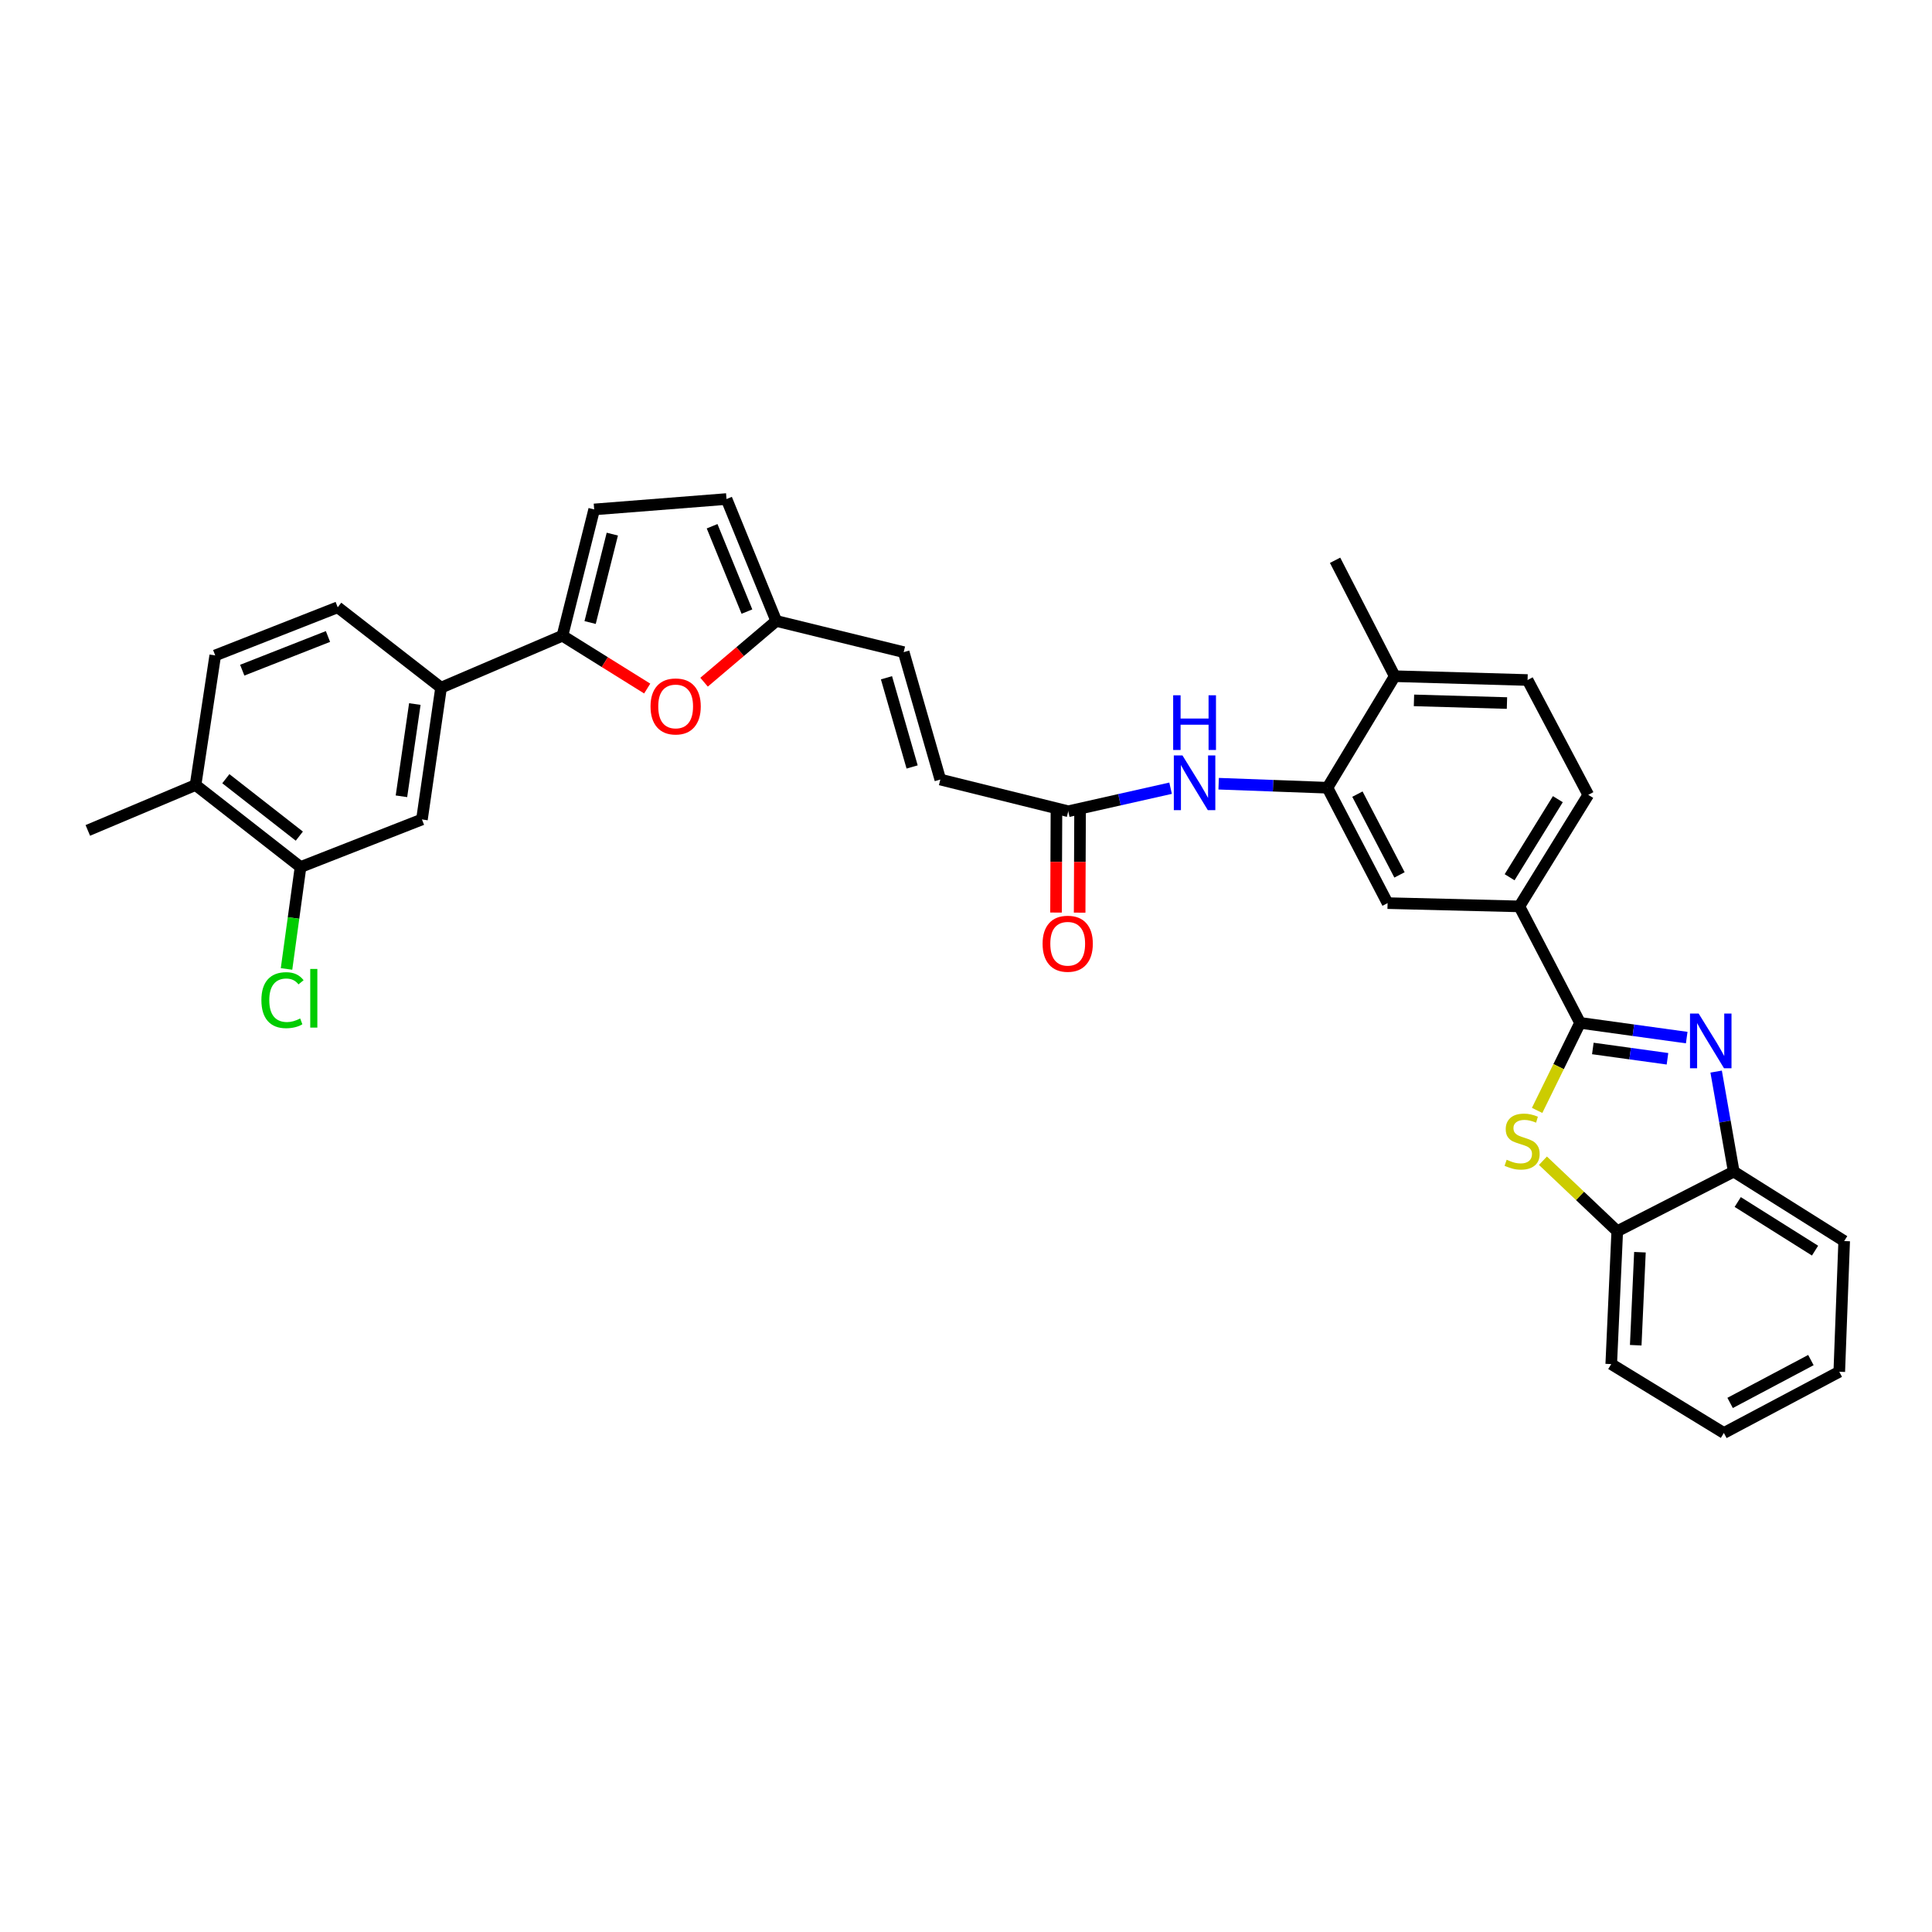 <?xml version='1.0' encoding='iso-8859-1'?>
<svg version='1.1' baseProfile='full'
              xmlns='http://www.w3.org/2000/svg'
                      xmlns:rdkit='http://www.rdkit.org/xml'
                      xmlns:xlink='http://www.w3.org/1999/xlink'
                  xml:space='preserve'
width='1000px' height='1000px' viewBox='0 0 1000 1000'>
<!-- END OF HEADER -->
<rect style='opacity:1.0;fill:#FFFFFF;stroke:none' width='1000' height='1000' x='0' y='0'> </rect>
<path class='bond-0' d='M 817.842,529.435 L 845.439,533.247' style='fill:none;fill-rule:evenodd;stroke:#000000;stroke-width:6px;stroke-linecap:butt;stroke-linejoin:miter;stroke-opacity:1' />
<path class='bond-0' d='M 845.439,533.247 L 873.037,537.059' style='fill:none;fill-rule:evenodd;stroke:#0000FF;stroke-width:6px;stroke-linecap:butt;stroke-linejoin:miter;stroke-opacity:1' />
<path class='bond-0' d='M 824.449,542.686 L 843.767,545.354' style='fill:none;fill-rule:evenodd;stroke:#000000;stroke-width:6px;stroke-linecap:butt;stroke-linejoin:miter;stroke-opacity:1' />
<path class='bond-0' d='M 843.767,545.354 L 863.085,548.022' style='fill:none;fill-rule:evenodd;stroke:#0000FF;stroke-width:6px;stroke-linecap:butt;stroke-linejoin:miter;stroke-opacity:1' />
<path class='bond-1' d='M 817.842,529.435 L 806.725,552.089' style='fill:none;fill-rule:evenodd;stroke:#000000;stroke-width:6px;stroke-linecap:butt;stroke-linejoin:miter;stroke-opacity:1' />
<path class='bond-1' d='M 806.725,552.089 L 795.608,574.743' style='fill:none;fill-rule:evenodd;stroke:#CCCC00;stroke-width:6px;stroke-linecap:butt;stroke-linejoin:miter;stroke-opacity:1' />
<path class='bond-5' d='M 817.842,529.435 L 786.417,469.146' style='fill:none;fill-rule:evenodd;stroke:#000000;stroke-width:6px;stroke-linecap:butt;stroke-linejoin:miter;stroke-opacity:1' />
<path class='bond-6' d='M 888.275,554.655 L 892.824,580.538' style='fill:none;fill-rule:evenodd;stroke:#0000FF;stroke-width:6px;stroke-linecap:butt;stroke-linejoin:miter;stroke-opacity:1' />
<path class='bond-6' d='M 892.824,580.538 L 897.373,606.42' style='fill:none;fill-rule:evenodd;stroke:#000000;stroke-width:6px;stroke-linecap:butt;stroke-linejoin:miter;stroke-opacity:1' />
<path class='bond-8' d='M 798.62,600.788 L 817.852,619.031' style='fill:none;fill-rule:evenodd;stroke:#CCCC00;stroke-width:6px;stroke-linecap:butt;stroke-linejoin:miter;stroke-opacity:1' />
<path class='bond-8' d='M 817.852,619.031 L 837.085,637.274' style='fill:none;fill-rule:evenodd;stroke:#000000;stroke-width:6px;stroke-linecap:butt;stroke-linejoin:miter;stroke-opacity:1' />
<path class='bond-2' d='M 291.125,329.047 L 313.057,342.719' style='fill:none;fill-rule:evenodd;stroke:#000000;stroke-width:6px;stroke-linecap:butt;stroke-linejoin:miter;stroke-opacity:1' />
<path class='bond-2' d='M 313.057,342.719 L 334.99,356.391' style='fill:none;fill-rule:evenodd;stroke:#FF0000;stroke-width:6px;stroke-linecap:butt;stroke-linejoin:miter;stroke-opacity:1' />
<path class='bond-11' d='M 291.125,329.047 L 228.297,355.936' style='fill:none;fill-rule:evenodd;stroke:#000000;stroke-width:6px;stroke-linecap:butt;stroke-linejoin:miter;stroke-opacity:1' />
<path class='bond-36' d='M 291.125,329.047 L 307.543,263.68' style='fill:none;fill-rule:evenodd;stroke:#000000;stroke-width:6px;stroke-linecap:butt;stroke-linejoin:miter;stroke-opacity:1' />
<path class='bond-36' d='M 305.442,322.219 L 316.934,276.462' style='fill:none;fill-rule:evenodd;stroke:#000000;stroke-width:6px;stroke-linecap:butt;stroke-linejoin:miter;stroke-opacity:1' />
<path class='bond-3' d='M 364.423,353.098 L 383.106,337.253' style='fill:none;fill-rule:evenodd;stroke:#FF0000;stroke-width:6px;stroke-linecap:butt;stroke-linejoin:miter;stroke-opacity:1' />
<path class='bond-3' d='M 383.106,337.253 L 401.789,321.408' style='fill:none;fill-rule:evenodd;stroke:#000000;stroke-width:6px;stroke-linecap:butt;stroke-linejoin:miter;stroke-opacity:1' />
<path class='bond-4' d='M 687.086,407.73 L 718.211,467.455' style='fill:none;fill-rule:evenodd;stroke:#000000;stroke-width:6px;stroke-linecap:butt;stroke-linejoin:miter;stroke-opacity:1' />
<path class='bond-4' d='M 702.593,411.041 L 724.381,452.848' style='fill:none;fill-rule:evenodd;stroke:#000000;stroke-width:6px;stroke-linecap:butt;stroke-linejoin:miter;stroke-opacity:1' />
<path class='bond-10' d='M 687.086,407.73 L 658.928,406.688' style='fill:none;fill-rule:evenodd;stroke:#000000;stroke-width:6px;stroke-linecap:butt;stroke-linejoin:miter;stroke-opacity:1' />
<path class='bond-10' d='M 658.928,406.688 L 630.77,405.645' style='fill:none;fill-rule:evenodd;stroke:#0000FF;stroke-width:6px;stroke-linecap:butt;stroke-linejoin:miter;stroke-opacity:1' />
<path class='bond-34' d='M 687.086,407.73 L 721.905,350.001' style='fill:none;fill-rule:evenodd;stroke:#000000;stroke-width:6px;stroke-linecap:butt;stroke-linejoin:miter;stroke-opacity:1' />
<path class='bond-13' d='M 786.417,469.146 L 718.211,467.455' style='fill:none;fill-rule:evenodd;stroke:#000000;stroke-width:6px;stroke-linecap:butt;stroke-linejoin:miter;stroke-opacity:1' />
<path class='bond-21' d='M 786.417,469.146 L 822.085,411.417' style='fill:none;fill-rule:evenodd;stroke:#000000;stroke-width:6px;stroke-linecap:butt;stroke-linejoin:miter;stroke-opacity:1' />
<path class='bond-21' d='M 781.37,454.063 L 806.338,413.652' style='fill:none;fill-rule:evenodd;stroke:#000000;stroke-width:6px;stroke-linecap:butt;stroke-linejoin:miter;stroke-opacity:1' />
<path class='bond-27' d='M 897.373,606.42 L 954.545,642.373' style='fill:none;fill-rule:evenodd;stroke:#000000;stroke-width:6px;stroke-linecap:butt;stroke-linejoin:miter;stroke-opacity:1' />
<path class='bond-27' d='M 899.443,622.16 L 939.463,647.327' style='fill:none;fill-rule:evenodd;stroke:#000000;stroke-width:6px;stroke-linecap:butt;stroke-linejoin:miter;stroke-opacity:1' />
<path class='bond-33' d='M 897.373,606.42 L 837.085,637.274' style='fill:none;fill-rule:evenodd;stroke:#000000;stroke-width:6px;stroke-linecap:butt;stroke-linejoin:miter;stroke-opacity:1' />
<path class='bond-7' d='M 307.543,263.68 L 376.034,258.295' style='fill:none;fill-rule:evenodd;stroke:#000000;stroke-width:6px;stroke-linecap:butt;stroke-linejoin:miter;stroke-opacity:1' />
<path class='bond-28' d='M 837.085,637.274 L 833.975,706.05' style='fill:none;fill-rule:evenodd;stroke:#000000;stroke-width:6px;stroke-linecap:butt;stroke-linejoin:miter;stroke-opacity:1' />
<path class='bond-28' d='M 848.828,648.143 L 846.651,696.286' style='fill:none;fill-rule:evenodd;stroke:#000000;stroke-width:6px;stroke-linecap:butt;stroke-linejoin:miter;stroke-opacity:1' />
<path class='bond-9' d='M 401.789,321.408 L 467.741,337.542' style='fill:none;fill-rule:evenodd;stroke:#000000;stroke-width:6px;stroke-linecap:butt;stroke-linejoin:miter;stroke-opacity:1' />
<path class='bond-14' d='M 401.789,321.408 L 376.034,258.295' style='fill:none;fill-rule:evenodd;stroke:#000000;stroke-width:6px;stroke-linecap:butt;stroke-linejoin:miter;stroke-opacity:1' />
<path class='bond-14' d='M 386.61,316.559 L 368.581,272.38' style='fill:none;fill-rule:evenodd;stroke:#000000;stroke-width:6px;stroke-linecap:butt;stroke-linejoin:miter;stroke-opacity:1' />
<path class='bond-12' d='M 605.894,407.978 L 579.411,413.938' style='fill:none;fill-rule:evenodd;stroke:#0000FF;stroke-width:6px;stroke-linecap:butt;stroke-linejoin:miter;stroke-opacity:1' />
<path class='bond-12' d='M 579.411,413.938 L 552.928,419.898' style='fill:none;fill-rule:evenodd;stroke:#000000;stroke-width:6px;stroke-linecap:butt;stroke-linejoin:miter;stroke-opacity:1' />
<path class='bond-15' d='M 228.297,355.936 L 218.397,424.148' style='fill:none;fill-rule:evenodd;stroke:#000000;stroke-width:6px;stroke-linecap:butt;stroke-linejoin:miter;stroke-opacity:1' />
<path class='bond-15' d='M 214.716,364.412 L 207.786,412.161' style='fill:none;fill-rule:evenodd;stroke:#000000;stroke-width:6px;stroke-linecap:butt;stroke-linejoin:miter;stroke-opacity:1' />
<path class='bond-22' d='M 228.297,355.936 L 174.798,314.333' style='fill:none;fill-rule:evenodd;stroke:#000000;stroke-width:6px;stroke-linecap:butt;stroke-linejoin:miter;stroke-opacity:1' />
<path class='bond-18' d='M 552.928,419.898 L 486.705,403.493' style='fill:none;fill-rule:evenodd;stroke:#000000;stroke-width:6px;stroke-linecap:butt;stroke-linejoin:miter;stroke-opacity:1' />
<path class='bond-23' d='M 546.817,419.872 L 546.708,446.105' style='fill:none;fill-rule:evenodd;stroke:#000000;stroke-width:6px;stroke-linecap:butt;stroke-linejoin:miter;stroke-opacity:1' />
<path class='bond-23' d='M 546.708,446.105 L 546.599,472.338' style='fill:none;fill-rule:evenodd;stroke:#FF0000;stroke-width:6px;stroke-linecap:butt;stroke-linejoin:miter;stroke-opacity:1' />
<path class='bond-23' d='M 559.039,419.923 L 558.93,446.156' style='fill:none;fill-rule:evenodd;stroke:#000000;stroke-width:6px;stroke-linecap:butt;stroke-linejoin:miter;stroke-opacity:1' />
<path class='bond-23' d='M 558.93,446.156 L 558.821,472.389' style='fill:none;fill-rule:evenodd;stroke:#FF0000;stroke-width:6px;stroke-linecap:butt;stroke-linejoin:miter;stroke-opacity:1' />
<path class='bond-16' d='M 218.397,424.148 L 155.555,448.776' style='fill:none;fill-rule:evenodd;stroke:#000000;stroke-width:6px;stroke-linecap:butt;stroke-linejoin:miter;stroke-opacity:1' />
<path class='bond-26' d='M 155.555,448.776 L 151.93,475.153' style='fill:none;fill-rule:evenodd;stroke:#000000;stroke-width:6px;stroke-linecap:butt;stroke-linejoin:miter;stroke-opacity:1' />
<path class='bond-26' d='M 151.93,475.153 L 148.304,501.529' style='fill:none;fill-rule:evenodd;stroke:#00CC00;stroke-width:6px;stroke-linecap:butt;stroke-linejoin:miter;stroke-opacity:1' />
<path class='bond-37' d='M 155.555,448.776 L 101.221,406.318' style='fill:none;fill-rule:evenodd;stroke:#000000;stroke-width:6px;stroke-linecap:butt;stroke-linejoin:miter;stroke-opacity:1' />
<path class='bond-37' d='M 154.93,432.777 L 116.897,403.056' style='fill:none;fill-rule:evenodd;stroke:#000000;stroke-width:6px;stroke-linecap:butt;stroke-linejoin:miter;stroke-opacity:1' />
<path class='bond-17' d='M 467.741,337.542 L 486.705,403.493' style='fill:none;fill-rule:evenodd;stroke:#000000;stroke-width:6px;stroke-linecap:butt;stroke-linejoin:miter;stroke-opacity:1' />
<path class='bond-17' d='M 458.839,350.812 L 472.114,396.978' style='fill:none;fill-rule:evenodd;stroke:#000000;stroke-width:6px;stroke-linecap:butt;stroke-linejoin:miter;stroke-opacity:1' />
<path class='bond-19' d='M 721.905,350.001 L 790.668,351.977' style='fill:none;fill-rule:evenodd;stroke:#000000;stroke-width:6px;stroke-linecap:butt;stroke-linejoin:miter;stroke-opacity:1' />
<path class='bond-19' d='M 731.869,362.515 L 780.002,363.898' style='fill:none;fill-rule:evenodd;stroke:#000000;stroke-width:6px;stroke-linecap:butt;stroke-linejoin:miter;stroke-opacity:1' />
<path class='bond-29' d='M 721.905,350.001 L 691.038,289.998' style='fill:none;fill-rule:evenodd;stroke:#000000;stroke-width:6px;stroke-linecap:butt;stroke-linejoin:miter;stroke-opacity:1' />
<path class='bond-20' d='M 101.221,406.318 L 111.406,339.246' style='fill:none;fill-rule:evenodd;stroke:#000000;stroke-width:6px;stroke-linecap:butt;stroke-linejoin:miter;stroke-opacity:1' />
<path class='bond-30' d='M 101.221,406.318 L 45.455,429.818' style='fill:none;fill-rule:evenodd;stroke:#000000;stroke-width:6px;stroke-linecap:butt;stroke-linejoin:miter;stroke-opacity:1' />
<path class='bond-24' d='M 822.085,411.417 L 790.668,351.977' style='fill:none;fill-rule:evenodd;stroke:#000000;stroke-width:6px;stroke-linecap:butt;stroke-linejoin:miter;stroke-opacity:1' />
<path class='bond-25' d='M 174.798,314.333 L 111.406,339.246' style='fill:none;fill-rule:evenodd;stroke:#000000;stroke-width:6px;stroke-linecap:butt;stroke-linejoin:miter;stroke-opacity:1' />
<path class='bond-25' d='M 169.76,329.445 L 125.385,346.884' style='fill:none;fill-rule:evenodd;stroke:#000000;stroke-width:6px;stroke-linecap:butt;stroke-linejoin:miter;stroke-opacity:1' />
<path class='bond-32' d='M 954.545,642.373 L 952.006,710.016' style='fill:none;fill-rule:evenodd;stroke:#000000;stroke-width:6px;stroke-linecap:butt;stroke-linejoin:miter;stroke-opacity:1' />
<path class='bond-31' d='M 833.975,706.05 L 892.274,741.705' style='fill:none;fill-rule:evenodd;stroke:#000000;stroke-width:6px;stroke-linecap:butt;stroke-linejoin:miter;stroke-opacity:1' />
<path class='bond-35' d='M 892.274,741.705 L 952.006,710.016' style='fill:none;fill-rule:evenodd;stroke:#000000;stroke-width:6px;stroke-linecap:butt;stroke-linejoin:miter;stroke-opacity:1' />
<path class='bond-35' d='M 895.506,726.155 L 937.318,703.972' style='fill:none;fill-rule:evenodd;stroke:#000000;stroke-width:6px;stroke-linecap:butt;stroke-linejoin:miter;stroke-opacity:1' />
<path  class='atom-1' d='M 879.224 524.618
L 888.504 539.618
Q 889.424 541.098, 890.904 543.778
Q 892.384 546.458, 892.464 546.618
L 892.464 524.618
L 896.224 524.618
L 896.224 552.938
L 892.344 552.938
L 882.384 536.538
Q 881.224 534.618, 879.984 532.418
Q 878.784 530.218, 878.424 529.538
L 878.424 552.938
L 874.744 552.938
L 874.744 524.618
L 879.224 524.618
' fill='#0000FF'/>
<path  class='atom-2' d='M 779.843 600.286
Q 780.163 600.406, 781.483 600.966
Q 782.803 601.526, 784.243 601.886
Q 785.723 602.206, 787.163 602.206
Q 789.843 602.206, 791.403 600.926
Q 792.963 599.606, 792.963 597.326
Q 792.963 595.766, 792.163 594.806
Q 791.403 593.846, 790.203 593.326
Q 789.003 592.806, 787.003 592.206
Q 784.483 591.446, 782.963 590.726
Q 781.483 590.006, 780.403 588.486
Q 779.363 586.966, 779.363 584.406
Q 779.363 580.846, 781.763 578.646
Q 784.203 576.446, 789.003 576.446
Q 792.283 576.446, 796.003 578.006
L 795.083 581.086
Q 791.683 579.686, 789.123 579.686
Q 786.363 579.686, 784.843 580.846
Q 783.323 581.966, 783.363 583.926
Q 783.363 585.446, 784.123 586.366
Q 784.923 587.286, 786.043 587.806
Q 787.203 588.326, 789.123 588.926
Q 791.683 589.726, 793.203 590.526
Q 794.723 591.326, 795.803 592.966
Q 796.923 594.566, 796.923 597.326
Q 796.923 601.246, 794.283 603.366
Q 791.683 605.446, 787.323 605.446
Q 784.803 605.446, 782.883 604.886
Q 781.003 604.366, 778.763 603.446
L 779.843 600.286
' fill='#CCCC00'/>
<path  class='atom-4' d='M 336.716 365.651
Q 336.716 358.851, 340.076 355.051
Q 343.436 351.251, 349.716 351.251
Q 355.996 351.251, 359.356 355.051
Q 362.716 358.851, 362.716 365.651
Q 362.716 372.531, 359.316 376.451
Q 355.916 380.331, 349.716 380.331
Q 343.476 380.331, 340.076 376.451
Q 336.716 372.571, 336.716 365.651
M 349.716 377.131
Q 354.036 377.131, 356.356 374.251
Q 358.716 371.331, 358.716 365.651
Q 358.716 360.091, 356.356 357.291
Q 354.036 354.451, 349.716 354.451
Q 345.396 354.451, 343.036 357.251
Q 340.716 360.051, 340.716 365.651
Q 340.716 371.371, 343.036 374.251
Q 345.396 377.131, 349.716 377.131
' fill='#FF0000'/>
<path  class='atom-11' d='M 612.05 391.024
L 621.33 406.024
Q 622.25 407.504, 623.73 410.184
Q 625.21 412.864, 625.29 413.024
L 625.29 391.024
L 629.05 391.024
L 629.05 419.344
L 625.17 419.344
L 615.21 402.944
Q 614.05 401.024, 612.81 398.824
Q 611.61 396.624, 611.25 395.944
L 611.25 419.344
L 607.57 419.344
L 607.57 391.024
L 612.05 391.024
' fill='#0000FF'/>
<path  class='atom-11' d='M 607.23 359.872
L 611.07 359.872
L 611.07 371.912
L 625.55 371.912
L 625.55 359.872
L 629.39 359.872
L 629.39 388.192
L 625.55 388.192
L 625.55 375.112
L 611.07 375.112
L 611.07 388.192
L 607.23 388.192
L 607.23 359.872
' fill='#0000FF'/>
<path  class='atom-24' d='M 539.643 488.476
Q 539.643 481.676, 543.003 477.876
Q 546.363 474.076, 552.643 474.076
Q 558.923 474.076, 562.283 477.876
Q 565.643 481.676, 565.643 488.476
Q 565.643 495.356, 562.243 499.276
Q 558.843 503.156, 552.643 503.156
Q 546.403 503.156, 543.003 499.276
Q 539.643 495.396, 539.643 488.476
M 552.643 499.956
Q 556.963 499.956, 559.283 497.076
Q 561.643 494.156, 561.643 488.476
Q 561.643 482.916, 559.283 480.116
Q 556.963 477.276, 552.643 477.276
Q 548.323 477.276, 545.963 480.076
Q 543.643 482.876, 543.643 488.476
Q 543.643 494.196, 545.963 497.076
Q 548.323 499.956, 552.643 499.956
' fill='#FF0000'/>
<path  class='atom-27' d='M 135.299 517.683
Q 135.299 510.643, 138.579 506.963
Q 141.899 503.243, 148.179 503.243
Q 154.019 503.243, 157.139 507.363
L 154.499 509.523
Q 152.219 506.523, 148.179 506.523
Q 143.899 506.523, 141.619 509.403
Q 139.379 512.243, 139.379 517.683
Q 139.379 523.283, 141.699 526.163
Q 144.059 529.043, 148.619 529.043
Q 151.739 529.043, 155.379 527.163
L 156.499 530.163
Q 155.019 531.123, 152.779 531.683
Q 150.539 532.243, 148.059 532.243
Q 141.899 532.243, 138.579 528.483
Q 135.299 524.723, 135.299 517.683
' fill='#00CC00'/>
<path  class='atom-27' d='M 160.579 501.523
L 164.259 501.523
L 164.259 531.883
L 160.579 531.883
L 160.579 501.523
' fill='#00CC00'/>
</svg>
